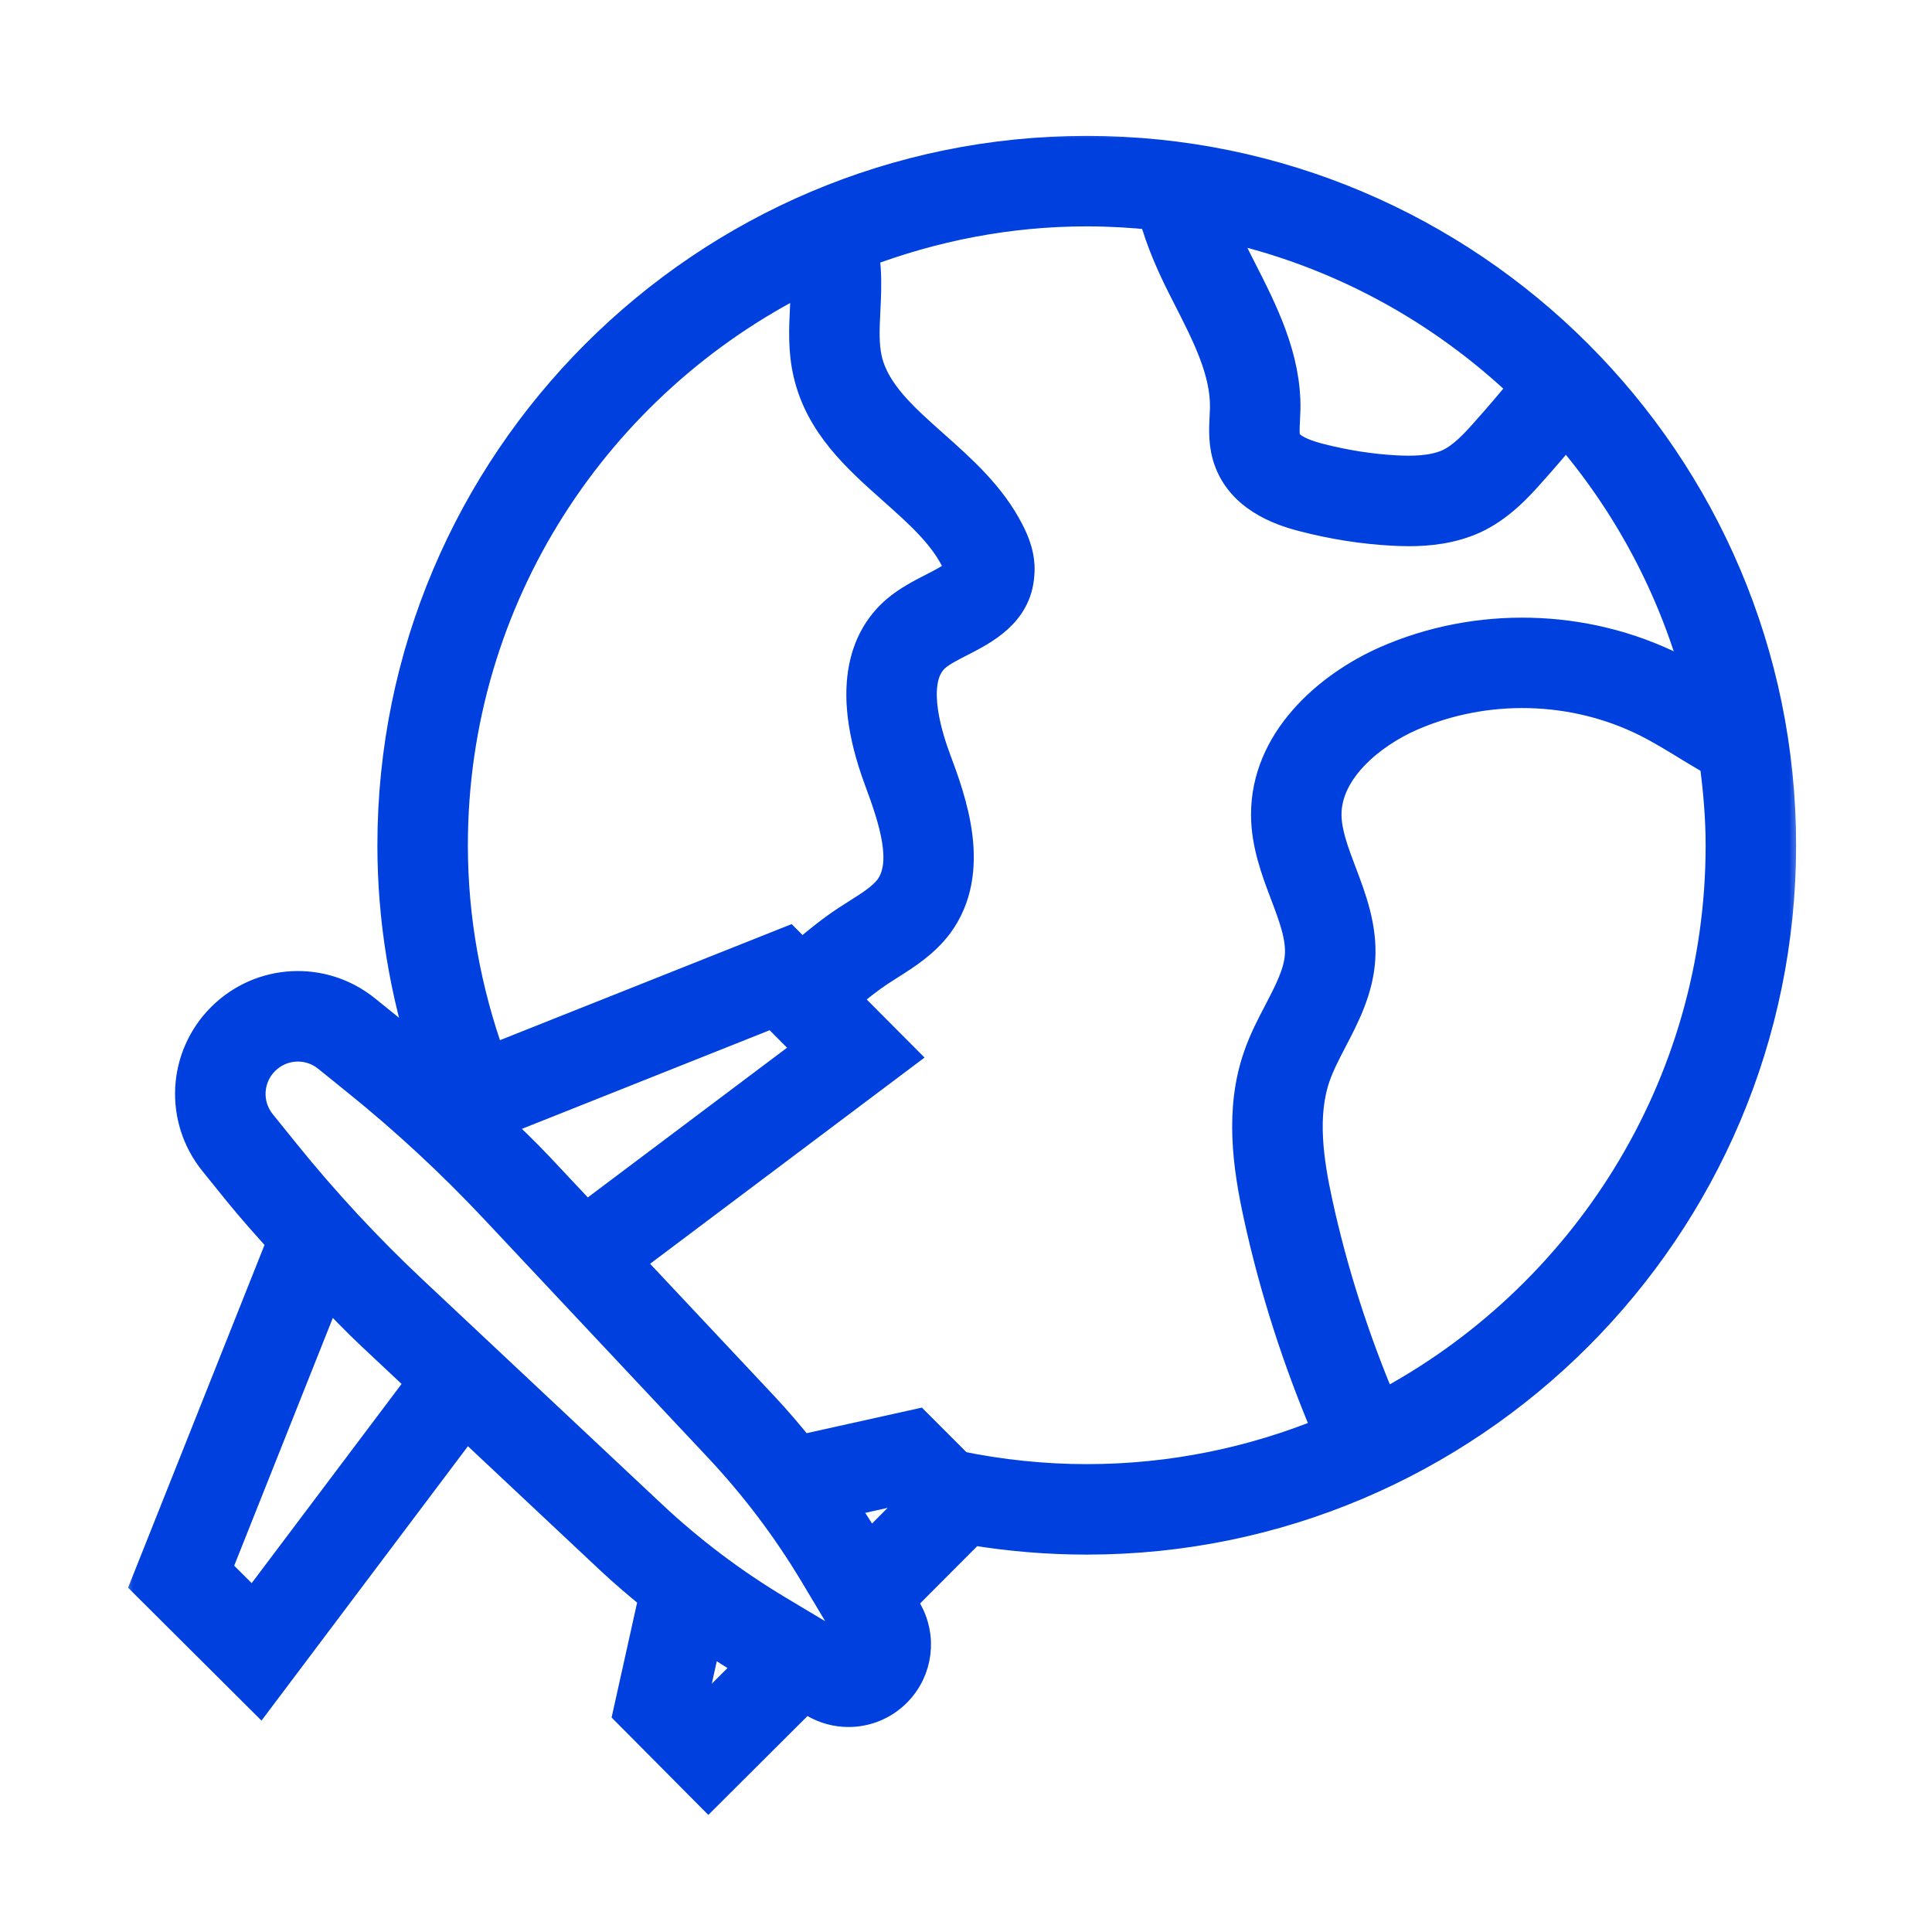<?xml version="1.0" encoding="UTF-8"?> <svg xmlns="http://www.w3.org/2000/svg" width="77" height="77" viewBox="0 0 77 77" fill="none"><mask id="path-1-outside-1_82_32" maskUnits="userSpaceOnUse" x="4.808" y="5.016" width="67" height="68" fill="black"><rect fill="white" x="4.808" y="5.016" width="67" height="68"></rect><path d="M43.312 6.016C28.054 6.016 15.641 18.429 15.641 33.688C15.641 36.654 16.127 39.548 17.041 42.328C16.605 41.953 16.183 41.559 15.737 41.199L14.567 40.255C12.856 38.874 10.392 39.006 8.837 40.561C7.282 42.117 7.151 44.58 8.53 46.292L9.475 47.462C10.036 48.158 10.639 48.825 11.236 49.497L5.808 63.132L10.357 67.663L18.572 56.744L24.314 62.133C24.874 62.659 25.461 63.157 26.058 63.642L25.032 68.261L28.232 71.484L32.09 67.639L32.436 67.847C32.866 68.105 33.345 68.23 33.818 68.23C34.512 68.23 35.199 67.961 35.717 67.442C36.59 66.571 36.757 65.222 36.123 64.162L35.915 63.814L38.738 60.982C40.243 61.232 41.776 61.359 43.312 61.359C58.571 61.359 70.984 48.946 70.984 33.688C70.984 18.429 58.571 6.016 43.312 6.016ZM49.493 10.771L49.249 10.289C49.058 9.907 48.852 9.467 48.666 9.005C53.288 10.007 57.434 12.282 60.737 15.437C60.239 16.041 59.755 16.614 59.286 17.136C58.815 17.677 58.306 18.227 57.738 18.489C57.086 18.781 56.27 18.78 55.625 18.747C54.619 18.692 53.59 18.53 52.568 18.266C51.517 17.993 51.295 17.675 51.245 17.541C51.178 17.368 51.194 17.057 51.212 16.727C51.219 16.589 51.226 16.452 51.229 16.313C51.268 14.256 50.324 12.404 49.493 10.771ZM32.105 11.078C32.118 11.453 32.105 11.84 32.085 12.252C32.044 13.093 32.002 13.963 32.214 14.877C32.69 16.933 34.174 18.253 35.61 19.53C36.611 20.421 37.556 21.263 38.081 22.293C38.23 22.58 38.228 22.673 38.226 22.713C38.212 22.906 37.614 23.212 37.178 23.436C36.708 23.677 36.175 23.95 35.719 24.341C34.621 25.284 33.61 27.214 35.027 31.053C35.646 32.709 36.188 34.411 35.457 35.406C35.171 35.785 34.69 36.089 34.18 36.411L33.748 36.688C33.22 37.035 32.623 37.498 31.949 38.08L31.406 37.534L19.565 42.246C18.576 39.506 18.047 36.638 18.047 33.688C18.047 23.784 23.788 15.218 32.105 11.078ZM21.481 46.526C20.915 45.924 20.312 45.354 19.719 44.776L30.821 40.356L32.28 41.822L23.358 48.526L21.481 46.526ZM10.096 64.007L8.63 62.547L13.05 51.443C13.629 52.036 14.199 52.64 14.802 53.205L16.808 55.088L10.096 64.007ZM28.242 68.078L27.666 67.499L28.172 65.224C28.694 65.58 29.224 65.924 29.766 66.248L29.96 66.365L28.242 68.078ZM34.014 65.741C33.925 65.832 33.784 65.85 33.673 65.783L31.002 64.184C29.192 63.101 27.497 61.821 25.961 60.379L16.449 51.451C14.629 49.743 12.912 47.892 11.347 45.951L10.403 44.781C9.796 44.029 9.855 42.947 10.538 42.263C11.223 41.579 12.304 41.521 13.056 42.128L14.226 43.073C16.165 44.635 18.015 46.351 19.726 48.174L28.654 57.685C30.097 59.223 31.378 60.919 32.459 62.726L34.058 65.397C34.125 65.509 34.107 65.649 34.014 65.741ZM34.641 61.685L34.524 61.49C34.2 60.95 33.856 60.42 33.5 59.899L35.781 59.392L36.355 59.965L34.641 61.685ZM38.224 58.432L36.55 56.757L31.919 57.785C31.434 57.187 30.936 56.6 30.41 56.039L25.014 50.291L35.936 42.084L33.653 39.791C34.188 39.336 34.668 38.963 35.072 38.698L35.465 38.446C36.105 38.042 36.828 37.584 37.388 36.842C38.959 34.703 37.909 31.89 37.283 30.215C36.86 29.068 36.297 27.017 37.286 26.167C37.525 25.962 37.889 25.775 38.276 25.578C39.22 25.093 40.515 24.43 40.623 22.916C40.693 22.203 40.426 21.588 40.223 21.194C39.497 19.767 38.333 18.732 37.209 17.732C36.002 16.659 34.861 15.644 34.558 14.333C34.421 13.744 34.454 13.076 34.488 12.369C34.514 11.841 34.541 11.295 34.503 10.722C34.488 10.499 34.45 10.285 34.416 10.07C37.188 9.022 40.178 8.422 43.312 8.422C44.215 8.422 45.105 8.474 45.983 8.566C46.266 9.617 46.709 10.592 47.098 11.369L47.348 11.862C48.121 13.379 48.85 14.812 48.823 16.265L48.809 16.6C48.782 17.115 48.748 17.754 48.997 18.399C49.591 19.979 51.375 20.442 51.964 20.595C53.142 20.9 54.33 21.086 55.495 21.149C55.702 21.16 55.923 21.169 56.153 21.169C56.944 21.169 57.857 21.074 58.736 20.679C59.745 20.213 60.485 19.422 61.087 18.731C61.513 18.257 61.956 17.739 62.409 17.194C64.869 20.038 66.693 23.431 67.694 27.166C67.371 26.977 67.04 26.792 66.697 26.619C63.149 24.851 58.869 24.749 55.243 26.343C52.919 27.371 50.443 29.526 50.46 32.491C50.467 33.646 50.866 34.701 51.219 35.632C51.549 36.503 51.86 37.326 51.808 38.08C51.759 38.803 51.374 39.542 50.966 40.325C50.673 40.885 50.371 41.464 50.154 42.096C49.404 44.228 49.737 46.507 50.161 48.453C50.803 51.401 51.739 54.281 52.915 57.046C49.952 58.269 46.712 58.953 43.312 58.953C41.597 58.953 39.889 58.772 38.224 58.432ZM55.093 56.021C53.993 53.42 53.116 50.712 52.513 47.941C52.161 46.324 51.874 44.459 52.426 42.886C52.589 42.417 52.837 41.941 53.099 41.437C53.58 40.516 54.125 39.47 54.21 38.245C54.297 36.965 53.857 35.804 53.469 34.78C53.161 33.967 52.87 33.198 52.866 32.477C52.855 30.673 54.665 29.23 56.213 28.545C59.193 27.236 62.709 27.32 65.617 28.77C66.219 29.073 66.799 29.43 67.415 29.808C67.717 29.994 68.025 30.17 68.331 30.35C68.477 31.445 68.578 32.553 68.578 33.688C68.578 43.365 63.103 51.779 55.093 56.021Z"></path></mask><path d="M43.312 6.016C28.054 6.016 15.641 18.429 15.641 33.688C15.641 36.654 16.127 39.548 17.041 42.328C16.605 41.953 16.183 41.559 15.737 41.199L14.567 40.255C12.856 38.874 10.392 39.006 8.837 40.561C7.282 42.117 7.151 44.58 8.53 46.292L9.475 47.462C10.036 48.158 10.639 48.825 11.236 49.497L5.808 63.132L10.357 67.663L18.572 56.744L24.314 62.133C24.874 62.659 25.461 63.157 26.058 63.642L25.032 68.261L28.232 71.484L32.09 67.639L32.436 67.847C32.866 68.105 33.345 68.23 33.818 68.23C34.512 68.23 35.199 67.961 35.717 67.442C36.59 66.571 36.757 65.222 36.123 64.162L35.915 63.814L38.738 60.982C40.243 61.232 41.776 61.359 43.312 61.359C58.571 61.359 70.984 48.946 70.984 33.688C70.984 18.429 58.571 6.016 43.312 6.016ZM49.493 10.771L49.249 10.289C49.058 9.907 48.852 9.467 48.666 9.005C53.288 10.007 57.434 12.282 60.737 15.437C60.239 16.041 59.755 16.614 59.286 17.136C58.815 17.677 58.306 18.227 57.738 18.489C57.086 18.781 56.27 18.78 55.625 18.747C54.619 18.692 53.59 18.53 52.568 18.266C51.517 17.993 51.295 17.675 51.245 17.541C51.178 17.368 51.194 17.057 51.212 16.727C51.219 16.589 51.226 16.452 51.229 16.313C51.268 14.256 50.324 12.404 49.493 10.771ZM32.105 11.078C32.118 11.453 32.105 11.84 32.085 12.252C32.044 13.093 32.002 13.963 32.214 14.877C32.69 16.933 34.174 18.253 35.61 19.53C36.611 20.421 37.556 21.263 38.081 22.293C38.23 22.58 38.228 22.673 38.226 22.713C38.212 22.906 37.614 23.212 37.178 23.436C36.708 23.677 36.175 23.95 35.719 24.341C34.621 25.284 33.61 27.214 35.027 31.053C35.646 32.709 36.188 34.411 35.457 35.406C35.171 35.785 34.69 36.089 34.18 36.411L33.748 36.688C33.22 37.035 32.623 37.498 31.949 38.08L31.406 37.534L19.565 42.246C18.576 39.506 18.047 36.638 18.047 33.688C18.047 23.784 23.788 15.218 32.105 11.078ZM21.481 46.526C20.915 45.924 20.312 45.354 19.719 44.776L30.821 40.356L32.28 41.822L23.358 48.526L21.481 46.526ZM10.096 64.007L8.63 62.547L13.05 51.443C13.629 52.036 14.199 52.64 14.802 53.205L16.808 55.088L10.096 64.007ZM28.242 68.078L27.666 67.499L28.172 65.224C28.694 65.58 29.224 65.924 29.766 66.248L29.96 66.365L28.242 68.078ZM34.014 65.741C33.925 65.832 33.784 65.85 33.673 65.783L31.002 64.184C29.192 63.101 27.497 61.821 25.961 60.379L16.449 51.451C14.629 49.743 12.912 47.892 11.347 45.951L10.403 44.781C9.796 44.029 9.855 42.947 10.538 42.263C11.223 41.579 12.304 41.521 13.056 42.128L14.226 43.073C16.165 44.635 18.015 46.351 19.726 48.174L28.654 57.685C30.097 59.223 31.378 60.919 32.459 62.726L34.058 65.397C34.125 65.509 34.107 65.649 34.014 65.741ZM34.641 61.685L34.524 61.49C34.2 60.95 33.856 60.42 33.5 59.899L35.781 59.392L36.355 59.965L34.641 61.685ZM38.224 58.432L36.55 56.757L31.919 57.785C31.434 57.187 30.936 56.6 30.41 56.039L25.014 50.291L35.936 42.084L33.653 39.791C34.188 39.336 34.668 38.963 35.072 38.698L35.465 38.446C36.105 38.042 36.828 37.584 37.388 36.842C38.959 34.703 37.909 31.89 37.283 30.215C36.86 29.068 36.297 27.017 37.286 26.167C37.525 25.962 37.889 25.775 38.276 25.578C39.22 25.093 40.515 24.43 40.623 22.916C40.693 22.203 40.426 21.588 40.223 21.194C39.497 19.767 38.333 18.732 37.209 17.732C36.002 16.659 34.861 15.644 34.558 14.333C34.421 13.744 34.454 13.076 34.488 12.369C34.514 11.841 34.541 11.295 34.503 10.722C34.488 10.499 34.45 10.285 34.416 10.07C37.188 9.022 40.178 8.422 43.312 8.422C44.215 8.422 45.105 8.474 45.983 8.566C46.266 9.617 46.709 10.592 47.098 11.369L47.348 11.862C48.121 13.379 48.85 14.812 48.823 16.265L48.809 16.6C48.782 17.115 48.748 17.754 48.997 18.399C49.591 19.979 51.375 20.442 51.964 20.595C53.142 20.9 54.33 21.086 55.495 21.149C55.702 21.16 55.923 21.169 56.153 21.169C56.944 21.169 57.857 21.074 58.736 20.679C59.745 20.213 60.485 19.422 61.087 18.731C61.513 18.257 61.956 17.739 62.409 17.194C64.869 20.038 66.693 23.431 67.694 27.166C67.371 26.977 67.04 26.792 66.697 26.619C63.149 24.851 58.869 24.749 55.243 26.343C52.919 27.371 50.443 29.526 50.46 32.491C50.467 33.646 50.866 34.701 51.219 35.632C51.549 36.503 51.86 37.326 51.808 38.08C51.759 38.803 51.374 39.542 50.966 40.325C50.673 40.885 50.371 41.464 50.154 42.096C49.404 44.228 49.737 46.507 50.161 48.453C50.803 51.401 51.739 54.281 52.915 57.046C49.952 58.269 46.712 58.953 43.312 58.953C41.597 58.953 39.889 58.772 38.224 58.432ZM55.093 56.021C53.993 53.42 53.116 50.712 52.513 47.941C52.161 46.324 51.874 44.459 52.426 42.886C52.589 42.417 52.837 41.941 53.099 41.437C53.58 40.516 54.125 39.47 54.21 38.245C54.297 36.965 53.857 35.804 53.469 34.78C53.161 33.967 52.87 33.198 52.866 32.477C52.855 30.673 54.665 29.23 56.213 28.545C59.193 27.236 62.709 27.32 65.617 28.77C66.219 29.073 66.799 29.43 67.415 29.808C67.717 29.994 68.025 30.17 68.331 30.35C68.477 31.445 68.578 32.553 68.578 33.688C68.578 43.365 63.103 51.779 55.093 56.021Z" fill="#0040DF"></path><path d="M43.312 6.016C28.054 6.016 15.641 18.429 15.641 33.688C15.641 36.654 16.127 39.548 17.041 42.328C16.605 41.953 16.183 41.559 15.737 41.199L14.567 40.255C12.856 38.874 10.392 39.006 8.837 40.561C7.282 42.117 7.151 44.58 8.53 46.292L9.475 47.462C10.036 48.158 10.639 48.825 11.236 49.497L5.808 63.132L10.357 67.663L18.572 56.744L24.314 62.133C24.874 62.659 25.461 63.157 26.058 63.642L25.032 68.261L28.232 71.484L32.09 67.639L32.436 67.847C32.866 68.105 33.345 68.23 33.818 68.23C34.512 68.23 35.199 67.961 35.717 67.442C36.59 66.571 36.757 65.222 36.123 64.162L35.915 63.814L38.738 60.982C40.243 61.232 41.776 61.359 43.312 61.359C58.571 61.359 70.984 48.946 70.984 33.688C70.984 18.429 58.571 6.016 43.312 6.016ZM49.493 10.771L49.249 10.289C49.058 9.907 48.852 9.467 48.666 9.005C53.288 10.007 57.434 12.282 60.737 15.437C60.239 16.041 59.755 16.614 59.286 17.136C58.815 17.677 58.306 18.227 57.738 18.489C57.086 18.781 56.27 18.78 55.625 18.747C54.619 18.692 53.59 18.53 52.568 18.266C51.517 17.993 51.295 17.675 51.245 17.541C51.178 17.368 51.194 17.057 51.212 16.727C51.219 16.589 51.226 16.452 51.229 16.313C51.268 14.256 50.324 12.404 49.493 10.771ZM32.105 11.078C32.118 11.453 32.105 11.84 32.085 12.252C32.044 13.093 32.002 13.963 32.214 14.877C32.69 16.933 34.174 18.253 35.61 19.53C36.611 20.421 37.556 21.263 38.081 22.293C38.23 22.58 38.228 22.673 38.226 22.713C38.212 22.906 37.614 23.212 37.178 23.436C36.708 23.677 36.175 23.95 35.719 24.341C34.621 25.284 33.61 27.214 35.027 31.053C35.646 32.709 36.188 34.411 35.457 35.406C35.171 35.785 34.69 36.089 34.18 36.411L33.748 36.688C33.22 37.035 32.623 37.498 31.949 38.08L31.406 37.534L19.565 42.246C18.576 39.506 18.047 36.638 18.047 33.688C18.047 23.784 23.788 15.218 32.105 11.078ZM21.481 46.526C20.915 45.924 20.312 45.354 19.719 44.776L30.821 40.356L32.28 41.822L23.358 48.526L21.481 46.526ZM10.096 64.007L8.63 62.547L13.05 51.443C13.629 52.036 14.199 52.64 14.802 53.205L16.808 55.088L10.096 64.007ZM28.242 68.078L27.666 67.499L28.172 65.224C28.694 65.58 29.224 65.924 29.766 66.248L29.96 66.365L28.242 68.078ZM34.014 65.741C33.925 65.832 33.784 65.85 33.673 65.783L31.002 64.184C29.192 63.101 27.497 61.821 25.961 60.379L16.449 51.451C14.629 49.743 12.912 47.892 11.347 45.951L10.403 44.781C9.796 44.029 9.855 42.947 10.538 42.263C11.223 41.579 12.304 41.521 13.056 42.128L14.226 43.073C16.165 44.635 18.015 46.351 19.726 48.174L28.654 57.685C30.097 59.223 31.378 60.919 32.459 62.726L34.058 65.397C34.125 65.509 34.107 65.649 34.014 65.741ZM34.641 61.685L34.524 61.49C34.2 60.95 33.856 60.42 33.5 59.899L35.781 59.392L36.355 59.965L34.641 61.685ZM38.224 58.432L36.55 56.757L31.919 57.785C31.434 57.187 30.936 56.6 30.41 56.039L25.014 50.291L35.936 42.084L33.653 39.791C34.188 39.336 34.668 38.963 35.072 38.698L35.465 38.446C36.105 38.042 36.828 37.584 37.388 36.842C38.959 34.703 37.909 31.89 37.283 30.215C36.86 29.068 36.297 27.017 37.286 26.167C37.525 25.962 37.889 25.775 38.276 25.578C39.22 25.093 40.515 24.43 40.623 22.916C40.693 22.203 40.426 21.588 40.223 21.194C39.497 19.767 38.333 18.732 37.209 17.732C36.002 16.659 34.861 15.644 34.558 14.333C34.421 13.744 34.454 13.076 34.488 12.369C34.514 11.841 34.541 11.295 34.503 10.722C34.488 10.499 34.45 10.285 34.416 10.07C37.188 9.022 40.178 8.422 43.312 8.422C44.215 8.422 45.105 8.474 45.983 8.566C46.266 9.617 46.709 10.592 47.098 11.369L47.348 11.862C48.121 13.379 48.85 14.812 48.823 16.265L48.809 16.6C48.782 17.115 48.748 17.754 48.997 18.399C49.591 19.979 51.375 20.442 51.964 20.595C53.142 20.9 54.33 21.086 55.495 21.149C55.702 21.16 55.923 21.169 56.153 21.169C56.944 21.169 57.857 21.074 58.736 20.679C59.745 20.213 60.485 19.422 61.087 18.731C61.513 18.257 61.956 17.739 62.409 17.194C64.869 20.038 66.693 23.431 67.694 27.166C67.371 26.977 67.04 26.792 66.697 26.619C63.149 24.851 58.869 24.749 55.243 26.343C52.919 27.371 50.443 29.526 50.46 32.491C50.467 33.646 50.866 34.701 51.219 35.632C51.549 36.503 51.86 37.326 51.808 38.08C51.759 38.803 51.374 39.542 50.966 40.325C50.673 40.885 50.371 41.464 50.154 42.096C49.404 44.228 49.737 46.507 50.161 48.453C50.803 51.401 51.739 54.281 52.915 57.046C49.952 58.269 46.712 58.953 43.312 58.953C41.597 58.953 39.889 58.772 38.224 58.432ZM55.093 56.021C53.993 53.42 53.116 50.712 52.513 47.941C52.161 46.324 51.874 44.459 52.426 42.886C52.589 42.417 52.837 41.941 53.099 41.437C53.58 40.516 54.125 39.47 54.21 38.245C54.297 36.965 53.857 35.804 53.469 34.78C53.161 33.967 52.87 33.198 52.866 32.477C52.855 30.673 54.665 29.23 56.213 28.545C59.193 27.236 62.709 27.32 65.617 28.77C66.219 29.073 66.799 29.43 67.415 29.808C67.717 29.994 68.025 30.17 68.331 30.35C68.477 31.445 68.578 32.553 68.578 33.688C68.578 43.365 63.103 51.779 55.093 56.021Z" stroke="#0040DF" stroke-width="1.2" mask="url(#path-1-outside-1_82_32)"></path></svg> 